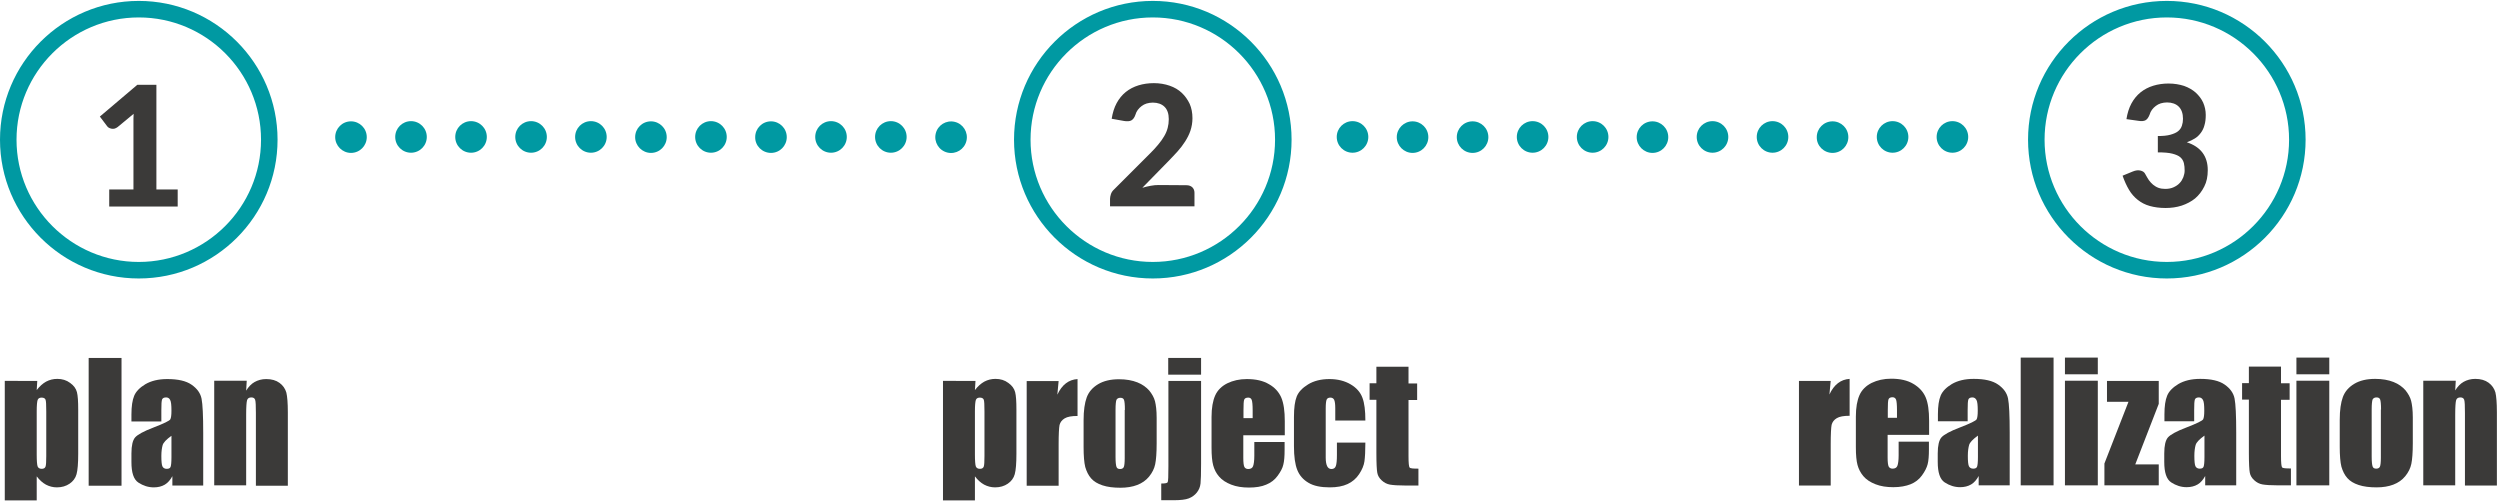 <?xml version="1.0" encoding="utf-8"?>
<!-- Generator: Adobe Illustrator 22.0.0, SVG Export Plug-In . SVG Version: 6.00 Build 0)  -->
<svg version="1.1" id="Warstwa_1" xmlns="http://www.w3.org/2000/svg" xmlns:xlink="http://www.w3.org/1999/xlink" x="0px" y="0px"
	 viewBox="0 0 1361.9 273.1" style="enable-background:new 0 0 1361.9 273.1;" xml:space="preserve">
<style type="text/css">
	.st0{fill:#0099A2;}
	.st1{fill:#3B3A39;}
</style>
<g>
	<path class="st0" d="M75.6,151.7C33.9,151.7,0,117.8,0,76.1S33.9,0.5,75.6,0.5s75.6,33.9,75.6,75.6S117.3,151.7,75.6,151.7z
		 M75.6,9.5C38.9,9.5,9,39.4,9,76.1s29.9,66.6,66.6,66.6s66.6-29.9,66.6-66.6S112.4,9.5,75.6,9.5z"/>
</g>
<g>
	<path class="st1" d="M96.8,103.2v9.3H59.5v-9.3h13.2V66.9c0-0.8,0-1.6,0-2.4c0-0.8,0.1-1.7,0.1-2.5l-8.7,7.2
		c-0.6,0.5-1.2,0.7-1.8,0.9c-0.6,0.1-1.1,0.1-1.6,0s-1-0.3-1.4-0.5c-0.4-0.3-0.7-0.5-0.9-0.8l-4-5.3l20.4-17.3h10.4v57H96.8z"/>
</g>
<g>
	<path class="st0" d="M628,151.7c-41.7,0-75.6-33.9-75.6-75.6S586.3,0.5,628,0.5s75.6,33.9,75.6,75.6S669.7,151.7,628,151.7z
		 M628,9.5c-36.7,0-66.6,29.9-66.6,66.6s29.9,66.6,66.6,66.6c36.7,0,66.6-29.9,66.6-66.6S664.7,9.5,628,9.5z"/>
</g>
<g>
	<path class="st1" d="M646.3,100.9c1.4,0,2.4,0.4,3.2,1.1c0.8,0.8,1.2,1.8,1.2,3v7.4h-46v-4.1c0-0.8,0.2-1.6,0.5-2.6
		c0.3-0.9,0.9-1.8,1.7-2.5l19.7-19.7c1.7-1.7,3.2-3.3,4.4-4.8c1.3-1.5,2.3-3,3.2-4.5s1.5-3,1.9-4.5s0.6-3.1,0.6-4.8
		c0-3-0.8-5.2-2.3-6.7s-3.7-2.3-6.4-2.3c-1.2,0-2.3,0.2-3.4,0.5c-1,0.3-1.9,0.8-2.7,1.4c-0.8,0.6-1.5,1.3-2.1,2.1s-1,1.7-1.3,2.7
		c-0.5,1.5-1.3,2.5-2.2,3s-2.3,0.6-4,0.3l-6.7-1.2c0.5-3.2,1.4-6.1,2.7-8.5s3-4.5,5-6.1s4.3-2.8,6.9-3.6c2.6-0.8,5.4-1.2,8.4-1.2
		c3.1,0,6,0.5,8.6,1.4s4.8,2.2,6.6,3.9s3.2,3.7,4.3,6c1,2.3,1.5,4.9,1.5,7.8c0,2.4-0.4,4.7-1.1,6.8c-0.7,2.1-1.7,4-2.9,5.9
		s-2.6,3.7-4.2,5.5c-1.6,1.8-3.3,3.5-5,5.3l-14.1,14.4c1.6-0.5,3.1-0.8,4.6-1.1c1.5-0.3,3-0.4,4.3-0.4L646.3,100.9L646.3,100.9z"/>
</g>
<g>
	<path class="st0" d="M1180.4,151.7c-41.7,0-75.6-33.9-75.6-75.6s33.9-75.6,75.6-75.6s75.6,33.9,75.6,75.6
		S1222.1,151.7,1180.4,151.7z M1180.4,9.5c-36.7,0-66.6,29.9-66.6,66.6s29.9,66.6,66.6,66.6s66.6-29.9,66.6-66.6
		S1217.1,9.5,1180.4,9.5z"/>
</g>
<g>
	<path class="st1" d="M1158.4,64.9c0.5-3.2,1.4-6.1,2.7-8.5c1.3-2.4,3-4.5,5-6.1s4.3-2.8,6.9-3.6s5.4-1.2,8.3-1.2
		c3.2,0,6,0.5,8.5,1.3c2.5,0.9,4.6,2.1,6.4,3.7c1.7,1.6,3.1,3.4,4,5.4c0.9,2.1,1.4,4.3,1.4,6.7c0,2.1-0.2,4-0.7,5.6
		c-0.4,1.6-1.1,3-2,4.2s-1.9,2.2-3.2,3c-1.3,0.8-2.7,1.5-4.4,2.1c7.6,2.5,11.4,7.6,11.4,15.2c0,3.4-0.6,6.4-1.9,8.9
		c-1.3,2.6-2.9,4.7-5,6.5c-2.1,1.7-4.6,3-7.3,3.9c-2.8,0.9-5.7,1.3-8.8,1.3c-3.2,0-6.1-0.4-8.6-1.1s-4.6-1.8-6.5-3.3
		s-3.5-3.3-4.8-5.5s-2.5-4.8-3.5-7.7l5.6-2.3c1.5-0.6,2.8-0.8,4.1-0.5c1.3,0.3,2.2,0.9,2.7,2c0.6,1.2,1.3,2.2,1.9,3.2
		c0.7,1,1.5,1.8,2.3,2.5c0.9,0.7,1.8,1.3,2.9,1.7c1.1,0.4,2.3,0.6,3.7,0.6c1.8,0,3.3-0.3,4.6-0.9c1.3-0.6,2.4-1.3,3.3-2.3
		c0.9-0.9,1.5-2,2-3.2c0.4-1.2,0.7-2.3,0.7-3.5c0-1.5-0.1-2.9-0.4-4.1s-0.9-2.3-1.9-3.2c-1-0.9-2.5-1.5-4.4-2s-4.6-0.7-7.9-0.7v-8.9
		c2.8,0,5-0.2,6.8-0.7s3.2-1.1,4.2-1.9s1.7-1.8,2.1-3s0.6-2.4,0.6-3.8c0-2.9-0.8-5.1-2.3-6.6s-3.7-2.3-6.4-2.3
		c-1.2,0-2.3,0.2-3.4,0.5c-1,0.3-1.9,0.8-2.7,1.4c-0.8,0.6-1.5,1.3-2.1,2.1s-1,1.7-1.3,2.7c-0.6,1.5-1.3,2.5-2.2,3
		c-0.9,0.5-2.2,0.6-4,0.3L1158.4,64.9z"/>
</g>
<path class="st0" d="M191.2,83.3c4.8,0,8.6-3.9,8.6-8.6c0-4.8-3.9-8.6-8.6-8.6c-4.8,0-8.6,3.9-8.6,8.6
	C182.6,79.4,186.5,83.3,191.2,83.3z"/>
<circle class="st0" cx="223.9" cy="74.6" r="8.6"/>
<circle class="st0" cx="256.6" cy="74.6" r="8.6"/>
<circle class="st0" cx="289.3" cy="74.6" r="8.6"/>
<circle class="st0" cx="321.9" cy="74.6" r="8.6"/>
<path class="st0" d="M354.6,83.3c4.8,0,8.6-3.9,8.6-8.6c0-4.8-3.9-8.6-8.6-8.6c-4.8,0-8.6,3.9-8.6,8.6S349.9,83.3,354.6,83.3z"/>
<circle class="st0" cx="387.3" cy="74.6" r="8.6"/>
<path class="st0" d="M420,83.3c4.8,0,8.6-3.9,8.6-8.6c0-4.8-3.9-8.6-8.6-8.6c-4.8,0-8.6,3.9-8.6,8.6C411.3,79.4,415.2,83.3,420,83.3
	z"/>
<circle class="st0" cx="452.7" cy="74.6" r="8.6"/>
<circle class="st0" cx="485.3" cy="74.6" r="8.6"/>
<ellipse transform="matrix(0.23 -0.973 0.973 0.23 326.384 561.603)" class="st0" cx="518" cy="74.6" rx="8.6" ry="8.6"/>
<circle class="st0" cx="736.8" cy="74.6" r="8.6"/>
<path class="st0" d="M769.5,83.3c4.8,0,8.6-3.9,8.6-8.6c0-4.8-3.9-8.6-8.6-8.6s-8.6,3.9-8.6,8.6S764.8,83.3,769.5,83.3z"/>
<path class="st0" d="M802.2,83.3c4.8,0,8.6-3.9,8.6-8.6c0-4.8-3.9-8.6-8.6-8.6c-4.8,0-8.6,3.9-8.6,8.6
	C793.6,79.4,797.4,83.3,802.2,83.3z"/>
<circle class="st0" cx="834.9" cy="74.6" r="8.6"/>
<circle class="st0" cx="867.6" cy="74.6" r="8.6"/>
<path class="st0" d="M900.2,83.3c4.8,0,8.6-3.9,8.6-8.6c0-4.8-3.9-8.6-8.6-8.6c-4.8,0-8.6,3.9-8.6,8.6
	C891.6,79.4,895.5,83.3,900.2,83.3z"/>
<circle class="st0" cx="932.9" cy="74.6" r="8.6"/>
<circle class="st0" cx="965.6" cy="74.6" r="8.6"/>
<path class="st0" d="M998.3,83.3c4.8,0,8.6-3.9,8.6-8.6c0-4.8-3.9-8.6-8.6-8.6c-4.8,0-8.6,3.9-8.6,8.6
	C989.6,79.4,993.5,83.3,998.3,83.3z"/>
<circle class="st0" cx="1031" cy="74.6" r="8.6"/>
<circle class="st0" cx="1063.6" cy="74.6" r="8.6"/>
<g>
	<path class="st1" d="M20.3,207.5l-0.3,5c1.5-2,3.3-3.6,5.1-4.6c1.9-1,3.9-1.5,6.1-1.5c2.7,0,5,0.7,7,2.2c2,1.4,3.2,3.1,3.7,5
		c0.5,1.9,0.7,5.1,0.7,9.6v24c0,5.2-0.3,8.9-0.9,11.1c-0.6,2.2-1.9,3.9-3.8,5.2c-1.9,1.3-4.2,2-6.9,2c-2.1,0-4.1-0.5-6-1.5
		c-1.8-1-3.5-2.5-5-4.5v13.1H2.6v-65.1H20.3z M25.2,224.1c0-3.5-0.1-5.7-0.4-6.4c-0.3-0.7-1-1.1-2.1-1.1c-1.1,0-1.9,0.4-2.2,1.3
		c-0.3,0.9-0.5,2.9-0.5,6.2v23.6c0,3.4,0.2,5.6,0.5,6.4s1.1,1.3,2.2,1.3c1.1,0,1.8-0.4,2.1-1.2c0.3-0.8,0.4-2.7,0.4-5.7V224.1z"/>
	<path class="st1" d="M66.2,195v69.6H48.3V195H66.2z"/>
	<path class="st1" d="M87.9,229.6H71.6v-3.8c0-4.4,0.5-7.8,1.5-10.2c1-2.4,3.1-4.5,6.1-6.3c3.1-1.8,7-2.8,11.9-2.8
		c5.9,0,10.3,1,13.3,3.1c3,2.1,4.8,4.6,5.4,7.6c0.6,3,0.9,9.2,0.9,18.7v28.6H93.9v-5.1c-1.1,2-2.4,3.6-4.1,4.6s-3.7,1.5-6,1.5
		c-3,0-5.8-0.9-8.4-2.6s-3.8-5.4-3.8-11.2v-4.7c0-4.3,0.7-7.2,2-8.7c1.3-1.5,4.7-3.4,10-5.4c5.7-2.2,8.8-3.7,9.2-4.5
		c0.4-0.8,0.6-2.3,0.6-4.7c0-3-0.2-4.9-0.7-5.8c-0.4-0.9-1.2-1.4-2.2-1.4c-1.2,0-1.9,0.4-2.2,1.1c-0.3,0.8-0.4,2.7-0.4,5.9V229.6z
		 M93.4,237.4c-2.8,2-4.4,3.7-4.8,5.1c-0.4,1.4-0.7,3.4-0.7,5.9c0,3,0.2,4.9,0.6,5.7s1.2,1.3,2.3,1.3c1.1,0,1.8-0.3,2.1-1
		c0.3-0.7,0.5-2.4,0.5-5.3V237.4z"/>
	<path class="st1" d="M134.4,207.5l-0.3,5.3c1.3-2.1,2.8-3.7,4.6-4.7c1.8-1,3.9-1.6,6.3-1.6c3,0,5.4,0.7,7.3,2.1
		c1.9,1.4,3.1,3.2,3.7,5.3c0.5,2.1,0.8,5.7,0.8,10.7v40h-17.4V225c0-3.9-0.1-6.3-0.4-7.2s-1-1.3-2.1-1.3c-1.2,0-2,0.5-2.3,1.5
		c-0.3,1-0.5,3.6-0.5,7.9v38.5h-17.4v-57H134.4z"/>
</g>
<g>
	<path class="st1" d="M531.4,207.5l-0.3,5c1.5-2,3.3-3.6,5.1-4.6c1.9-1,3.9-1.5,6.1-1.5c2.7,0,5,0.7,7,2.2c2,1.4,3.2,3.1,3.7,5
		c0.5,1.9,0.7,5.1,0.7,9.6v24c0,5.2-0.3,8.9-0.9,11.1c-0.6,2.2-1.9,3.9-3.8,5.2c-1.9,1.3-4.2,2-6.9,2c-2.1,0-4.1-0.5-6-1.5
		c-1.8-1-3.5-2.5-5-4.5v13.1h-17.4v-65.1H531.4z M536.3,224.1c0-3.5-0.1-5.7-0.4-6.4c-0.3-0.7-1-1.1-2.1-1.1c-1.1,0-1.9,0.4-2.2,1.3
		c-0.3,0.9-0.5,2.9-0.5,6.2v23.6c0,3.4,0.2,5.6,0.5,6.4s1.1,1.3,2.2,1.3c1.1,0,1.8-0.4,2.1-1.2c0.3-0.8,0.4-2.7,0.4-5.7V224.1z"/>
	<path class="st1" d="M576.7,207.5L576,215c2.5-5.4,6.2-8.2,11-8.5v20.1c-3.2,0-5.5,0.4-7,1.3c-1.5,0.9-2.4,2.1-2.8,3.6
		c-0.3,1.5-0.5,5.1-0.5,10.6v22.5h-17.4v-57H576.7z"/>
	<path class="st1" d="M630.1,227.6v14c0,5.1-0.3,8.9-0.8,11.3c-0.5,2.4-1.6,4.6-3.3,6.7c-1.7,2.1-3.9,3.6-6.5,4.6
		c-2.6,1-5.7,1.5-9.1,1.5c-3.8,0-7.1-0.4-9.8-1.3s-4.7-2.1-6.2-3.8c-1.5-1.7-2.5-3.8-3.2-6.2c-0.6-2.4-0.9-6.1-0.9-10.9v-14.6
		c0-5.3,0.6-9.4,1.7-12.4c1.1-3,3.2-5.4,6.2-7.2c3-1.8,6.8-2.7,11.4-2.7c3.9,0,7.2,0.6,10,1.7s4.9,2.7,6.5,4.5
		c1.5,1.9,2.6,3.8,3.1,5.8S630.1,223.5,630.1,227.6z M612.8,223.3c0-2.9-0.2-4.8-0.5-5.5c-0.3-0.8-1-1.1-2-1.1s-1.7,0.4-2.1,1.1
		c-0.3,0.8-0.5,2.6-0.5,5.5V249c0,2.7,0.2,4.4,0.5,5.3s1,1.2,2,1.2c1,0,1.7-0.4,2-1.1c0.3-0.7,0.5-2.3,0.5-4.8V223.3z"/>
	<path class="st1" d="M654.3,207.5v45.1c0,5.3-0.1,8.9-0.3,10.8s-0.9,3.5-2,4.9c-1.1,1.4-2.6,2.5-4.4,3.2s-4.6,1-8.3,1h-6.7v-9.1
		c2.1,0,3.2-0.2,3.5-0.7c0.3-0.5,0.4-3.3,0.4-8.6v-46.6H654.3z M654.3,195v9.1h-17.9V195H654.3z"/>
	<path class="st1" d="M699.8,237.1h-22.5v12.3c0,2.6,0.2,4.2,0.6,5c0.4,0.7,1.1,1.1,2.1,1.1c1.3,0,2.2-0.5,2.6-1.5
		c0.4-1,0.7-2.9,0.7-5.7v-7.5h16.5v4.2c0,3.5-0.2,6.2-0.7,8.1c-0.4,1.9-1.5,3.9-3.1,6.1s-3.7,3.8-6.2,4.8c-2.5,1.1-5.7,1.6-9.4,1.6
		c-3.7,0-6.9-0.5-9.7-1.6c-2.8-1.1-5-2.5-6.6-4.4c-1.6-1.8-2.6-3.9-3.2-6.1c-0.6-2.2-0.9-5.4-0.9-9.7v-16.6c0-5,0.7-8.9,2-11.8
		c1.3-2.9,3.6-5.1,6.6-6.6c3.1-1.5,6.6-2.3,10.6-2.3c4.9,0,8.9,0.9,12.1,2.8c3.2,1.8,5.4,4.3,6.7,7.3c1.3,3.1,1.9,7.3,1.9,12.9
		V237.1z M682.4,227.8v-4.2c0-3-0.2-4.9-0.5-5.7c-0.3-0.9-1-1.3-1.9-1.3c-1.2,0-1.9,0.4-2.2,1.1c-0.3,0.7-0.4,2.7-0.4,5.9v4.2H682.4
		z"/>
	<path class="st1" d="M743.8,229.1h-16.4v-6.6c0-2.3-0.2-3.8-0.6-4.7c-0.4-0.8-1.1-1.2-2.1-1.2c-1,0-1.7,0.4-2,1.1
		c-0.3,0.7-0.5,2.3-0.5,4.8v26.9c0,2,0.3,3.6,0.8,4.6c0.5,1,1.3,1.5,2.3,1.5c1.2,0,2-0.5,2.4-1.6c0.4-1.1,0.6-3.1,0.6-6v-6.8h15.5
		c0,4.6-0.2,8-0.5,10.2s-1.3,4.6-2.9,7c-1.6,2.4-3.7,4.2-6.3,5.4c-2.6,1.2-5.8,1.8-9.7,1.8c-4.9,0-8.8-0.8-11.6-2.5
		c-2.9-1.7-4.9-4-6.1-7c-1.2-3-1.8-7.3-1.8-12.9V227c0-4.8,0.5-8.5,1.5-11c1-2.5,3.1-4.7,6.2-6.6s7-2.9,11.6-2.9
		c4.5,0,8.4,1,11.6,2.9c3.2,1.9,5.3,4.3,6.4,7.3C743.3,219.6,743.8,223.7,743.8,229.1z"/>
	<path class="st1" d="M767.3,199.9v9h4.7v9h-4.7v30.5c0,3.8,0.2,5.8,0.6,6.3s2,0.6,4.8,0.6v9.2h-7c-4,0-6.8-0.2-8.5-0.5
		c-1.7-0.3-3.2-1.1-4.5-2.3c-1.3-1.2-2.1-2.5-2.4-4.1c-0.3-1.5-0.5-5.1-0.5-10.8v-29h-3.7v-9h3.7v-9H767.3z"/>
</g>
<g>
	<path class="st1" d="M997.3,207.4l-0.7,7.5c2.5-5.4,6.2-8.2,11-8.5v20.1c-3.2,0-5.5,0.4-7,1.3s-2.4,2.1-2.8,3.6
		c-0.3,1.5-0.5,5.1-0.5,10.6v22.5H980v-57H997.3z"/>
	<path class="st1" d="M1050.8,236.9h-22.5v12.3c0,2.6,0.2,4.2,0.6,5c0.4,0.7,1.1,1.1,2.1,1.1c1.3,0,2.2-0.5,2.6-1.5s0.7-2.9,0.7-5.7
		v-7.5h16.5v4.2c0,3.5-0.2,6.2-0.7,8.1s-1.5,3.9-3.1,6.1s-3.7,3.8-6.2,4.8s-5.7,1.6-9.4,1.6c-3.7,0-6.9-0.5-9.7-1.6s-5-2.5-6.6-4.4
		s-2.6-3.9-3.2-6.1c-0.6-2.2-0.9-5.4-0.9-9.7v-16.6c0-5,0.7-8.9,2-11.8s3.6-5.1,6.6-6.6c3.1-1.5,6.6-2.3,10.6-2.3
		c4.9,0,8.9,0.9,12.1,2.8s5.4,4.3,6.7,7.3s1.9,7.3,1.9,12.9V236.9z M1033.4,227.6v-4.2c0-3-0.2-4.9-0.5-5.7s-1-1.3-1.9-1.3
		c-1.2,0-1.9,0.4-2.2,1.1s-0.4,2.7-0.4,5.9v4.2H1033.4z"/>
	<path class="st1" d="M1072,229.5h-16.3v-3.8c0-4.4,0.5-7.8,1.5-10.2c1-2.4,3.1-4.5,6.1-6.3c3.1-1.8,7-2.8,11.9-2.8
		c5.9,0,10.3,1,13.3,3.1c3,2.1,4.8,4.6,5.4,7.6c0.6,3,0.9,9.2,0.9,18.7v28.6h-16.9v-5.1c-1.1,2-2.4,3.6-4.1,4.6s-3.7,1.5-6,1.5
		c-3,0-5.8-0.9-8.4-2.6s-3.8-5.4-3.8-11.2V247c0-4.3,0.7-7.2,2-8.7s4.7-3.4,10-5.4c5.7-2.2,8.8-3.7,9.2-4.5s0.6-2.3,0.6-4.7
		c0-3-0.2-4.9-0.7-5.8s-1.2-1.4-2.2-1.4c-1.2,0-1.9,0.4-2.2,1.1c-0.3,0.8-0.4,2.7-0.4,5.9V229.5z M1077.5,237.3
		c-2.8,2-4.4,3.7-4.8,5.1s-0.7,3.4-0.7,5.9c0,3,0.2,4.9,0.6,5.7s1.2,1.3,2.3,1.3c1.1,0,1.8-0.3,2.1-1c0.3-0.7,0.5-2.4,0.5-5.3V237.3
		z"/>
	<path class="st1" d="M1118.7,194.8v69.6h-17.9v-69.6H1118.7z"/>
	<path class="st1" d="M1142.8,194.8v9.1h-17.9v-9.1H1142.8z M1142.8,207.4v57h-17.9v-57H1142.8z"/>
	<path class="st1" d="M1176,207.4V220l-12.8,33h12.8v11.4h-29.6v-11.9l13.1-33.6h-11.7v-11.4H1176z"/>
	<path class="st1" d="M1195.4,229.5h-16.3v-3.8c0-4.4,0.5-7.8,1.5-10.2c1-2.4,3.1-4.5,6.1-6.3c3.1-1.8,7-2.8,11.9-2.8
		c5.9,0,10.3,1,13.3,3.1c3,2.1,4.8,4.6,5.4,7.6c0.6,3,0.9,9.2,0.9,18.7v28.6h-16.9v-5.1c-1.1,2-2.4,3.6-4.1,4.6s-3.7,1.5-6,1.5
		c-3,0-5.8-0.9-8.4-2.6s-3.8-5.4-3.8-11.2V247c0-4.3,0.7-7.2,2-8.7s4.7-3.4,10-5.4c5.7-2.2,8.8-3.7,9.2-4.5s0.6-2.3,0.6-4.7
		c0-3-0.2-4.9-0.7-5.8s-1.2-1.4-2.2-1.4c-1.2,0-1.9,0.4-2.2,1.1c-0.3,0.8-0.4,2.7-0.4,5.9V229.5z M1200.9,237.3
		c-2.8,2-4.4,3.7-4.8,5.1s-0.7,3.4-0.7,5.9c0,3,0.2,4.9,0.6,5.7s1.2,1.3,2.3,1.3c1.1,0,1.8-0.3,2.1-1c0.3-0.7,0.5-2.4,0.5-5.3V237.3
		z"/>
	<path class="st1" d="M1242.6,199.8v9h4.7v9h-4.7v30.5c0,3.8,0.2,5.8,0.6,6.3s2,0.6,4.8,0.6v9.2h-7c-4,0-6.8-0.2-8.5-0.5
		c-1.7-0.3-3.2-1.1-4.5-2.3c-1.3-1.2-2.1-2.5-2.4-4.1c-0.3-1.5-0.5-5.1-0.5-10.8v-29h-3.7v-9h3.7v-9H1242.6z"/>
	<path class="st1" d="M1268.9,194.8v9.1h-17.9v-9.1H1268.9z M1268.9,207.4v57h-17.9v-57H1268.9z"/>
	<path class="st1" d="M1314.4,227.4v14c0,5.1-0.3,8.9-0.8,11.3c-0.5,2.4-1.6,4.6-3.3,6.7c-1.7,2.1-3.9,3.6-6.5,4.6s-5.7,1.5-9.1,1.5
		c-3.8,0-7.1-0.4-9.8-1.3s-4.7-2.1-6.2-3.8c-1.5-1.7-2.5-3.8-3.2-6.2c-0.6-2.4-0.9-6.1-0.9-10.9v-14.6c0-5.3,0.6-9.4,1.7-12.4
		c1.1-3,3.2-5.4,6.2-7.2s6.8-2.7,11.4-2.7c3.9,0,7.2,0.6,10,1.7s4.9,2.7,6.5,4.5c1.5,1.9,2.6,3.8,3.1,5.8S1314.4,223.4,1314.4,227.4
		z M1297.1,223.1c0-2.9-0.2-4.8-0.5-5.5c-0.3-0.8-1-1.1-2-1.1s-1.7,0.4-2.1,1.1c-0.3,0.8-0.5,2.6-0.5,5.5v25.7
		c0,2.7,0.2,4.4,0.5,5.3s1,1.2,2,1.2c1,0,1.7-0.4,2-1.1c0.3-0.7,0.5-2.3,0.5-4.8V223.1z"/>
	<path class="st1" d="M1337.8,207.4l-0.3,5.3c1.3-2.1,2.8-3.7,4.6-4.7c1.8-1,3.9-1.6,6.3-1.6c3,0,5.4,0.7,7.3,2.1
		c1.9,1.4,3.1,3.2,3.7,5.3c0.5,2.1,0.8,5.7,0.8,10.7v40h-17.4v-39.5c0-3.9-0.1-6.3-0.4-7.2s-1-1.3-2.1-1.3c-1.2,0-2,0.5-2.3,1.5
		s-0.5,3.6-0.5,7.9v38.5h-17.4v-57H1337.8z"/>
</g>
</svg>

